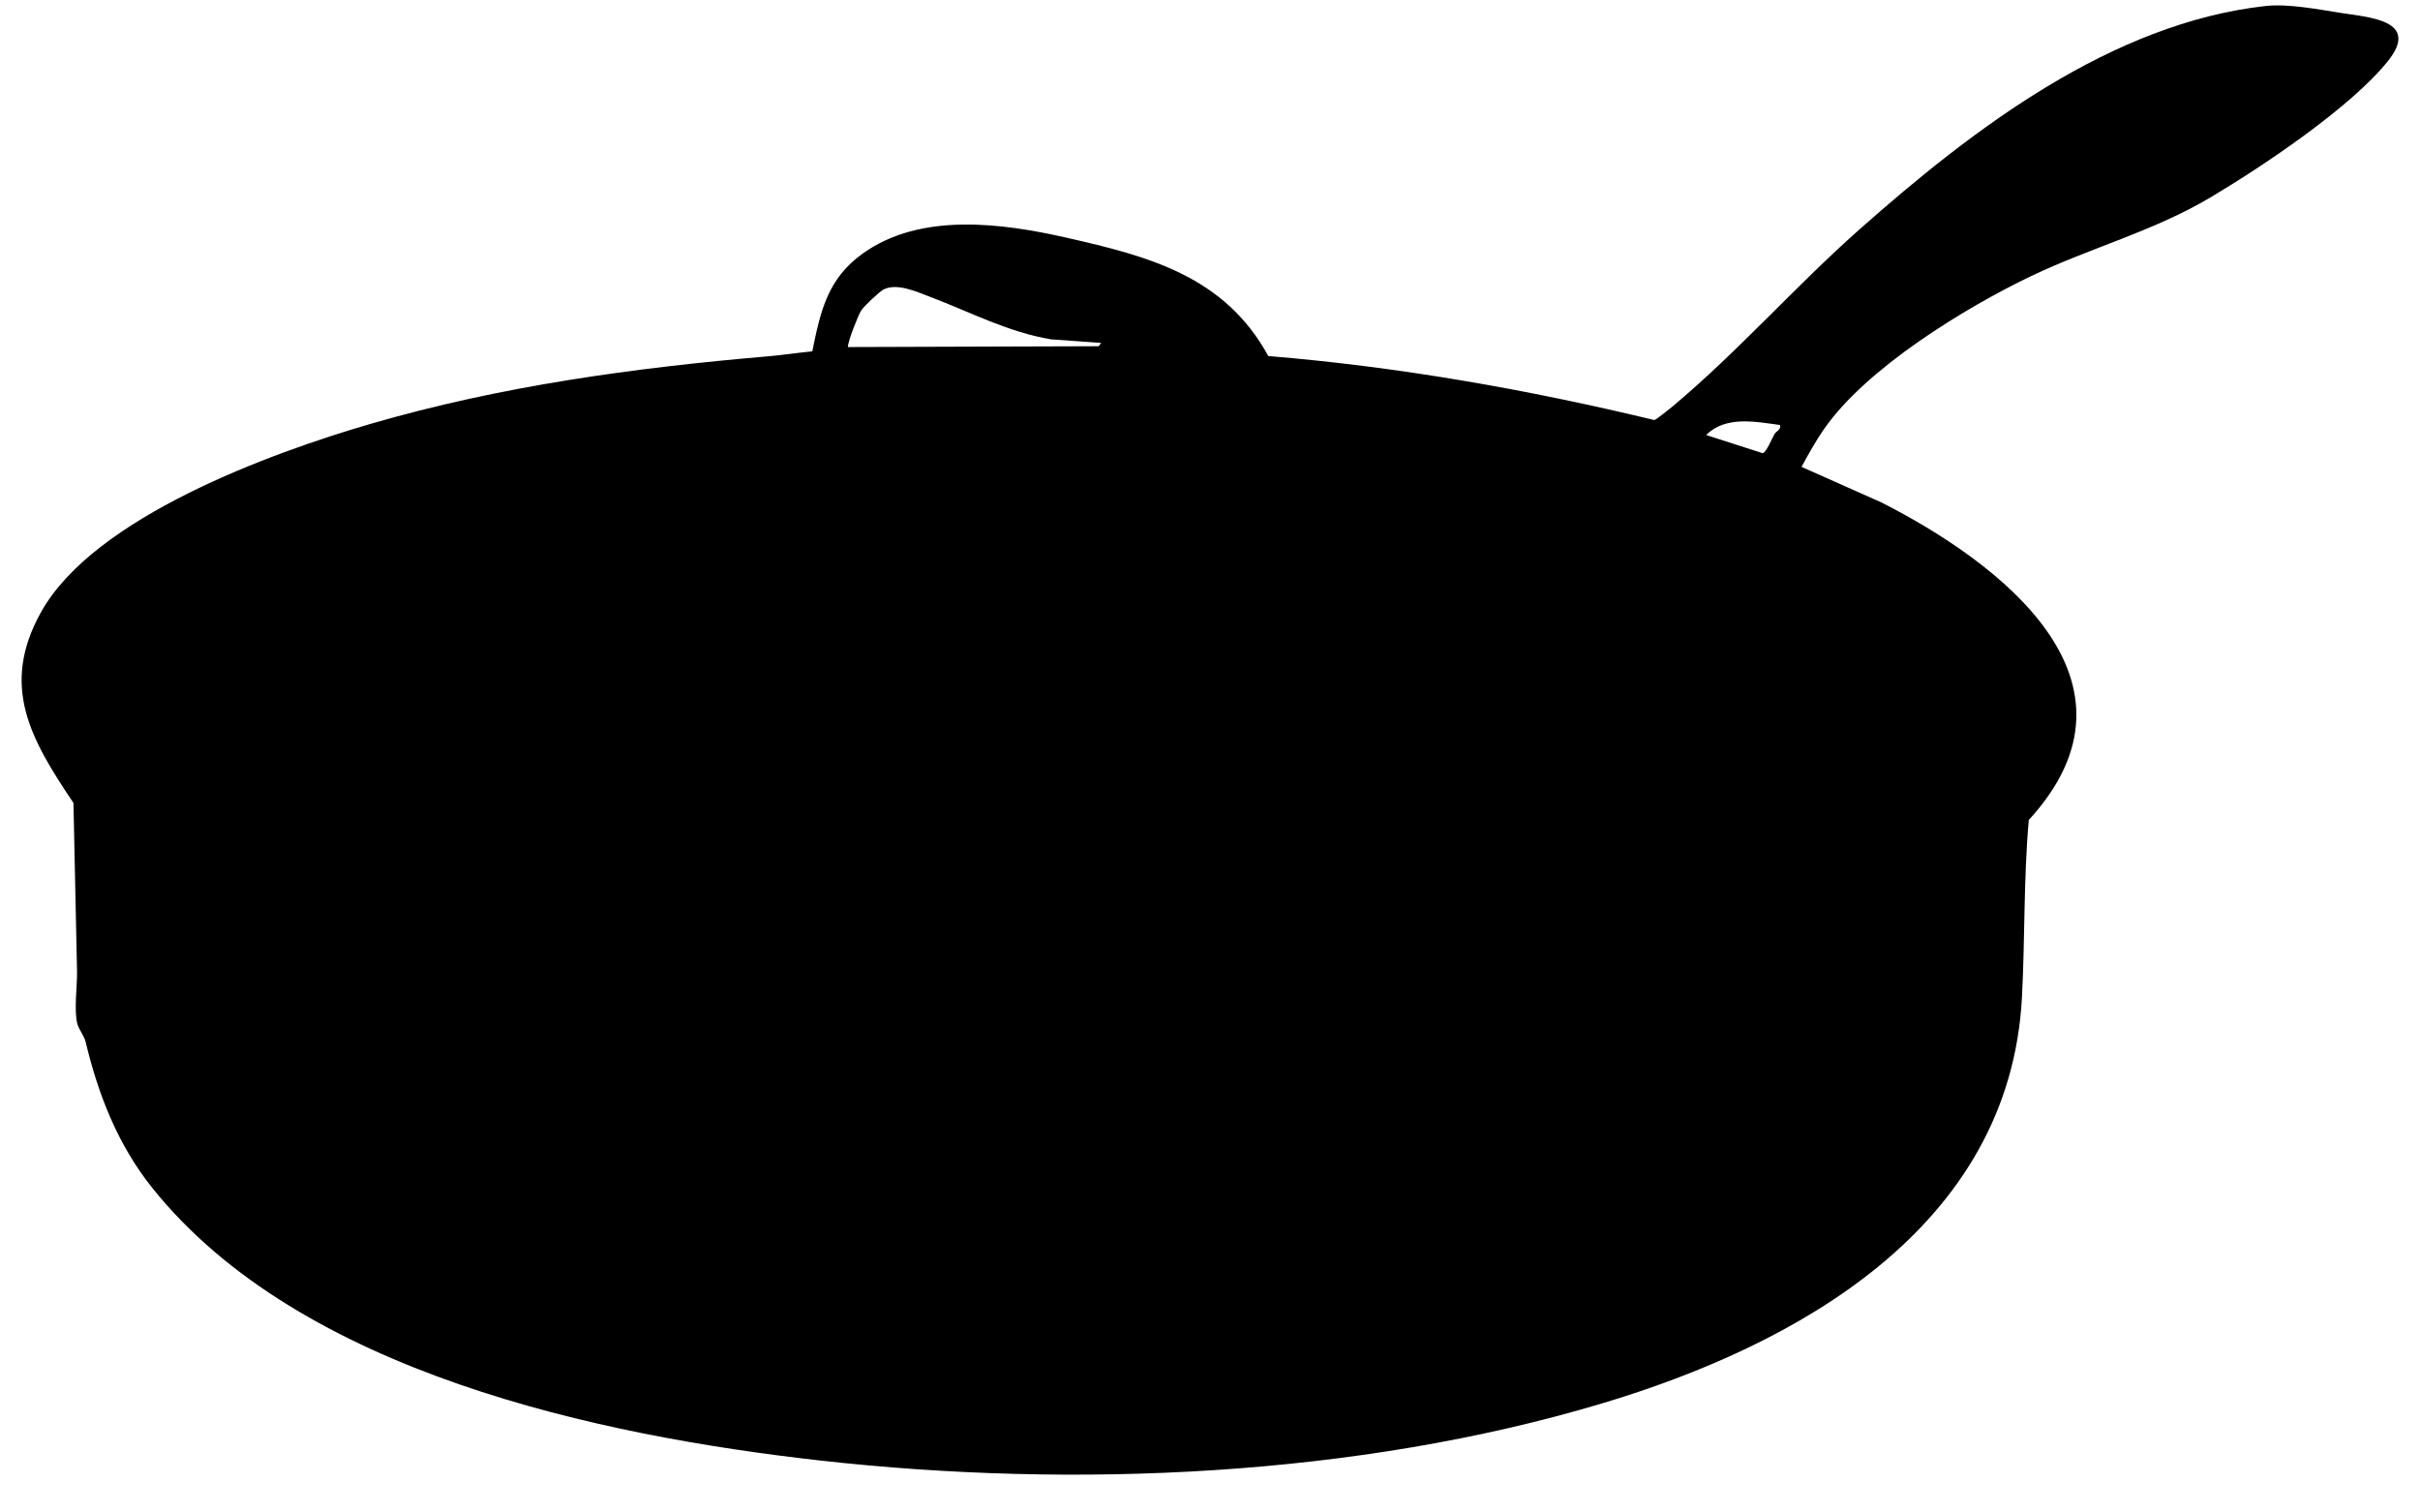<svg xmlns="http://www.w3.org/2000/svg" fill="none" height="35" width="56"><path fill="#000" d="M42.204 9.935c-.184.267-.356.575-.516.869l1.841.819c2.72 1.38 6.381 4.124 3.418 7.352-.121 1.365-.086 2.737-.158 4.104-.283 5.346-5.248 8.06-9.724 9.399-5.667 1.695-12.21 1.976-18.07 1.321-5.122-.572-12.041-2.033-15.464-6.301-.806-1.004-1.256-2.164-1.549-3.386-.035-.146-.156-.284-.193-.424-.079-.301-.003-.861-.006-1.193L1.7 18.581c-.977-1.456-1.71-2.695-.751-4.415 1.227-2.202 5.331-3.69 7.632-4.359 3.018-.877 6.077-1.294 9.196-1.562.338-.029.681-.082 1.02-.115.191-.943.358-1.685 1.171-2.266 1.34-.957 3.222-.702 4.723-.361 1.887.428 3.648.886 4.658 2.736 3.014.248 5.993.773 8.933 1.481.039-.005.358-.261.419-.312 1.531-1.283 2.828-2.77 4.319-4.091C45.652 2.983 48.867.532 52.433.138c.503-.056 1.211.077 1.714.158.654.105 1.879.162 1.105 1.125-.863 1.072-2.903 2.436-4.102 3.148-1.328.788-2.773 1.162-4.149 1.82-1.531.733-3.824 2.136-4.796 3.546zm-16.724-2l-1.156-.082c-1.002-.167-1.873-.633-2.801-.984-.318-.12-.762-.327-1.078-.17-.093.047-.466.399-.518.488-.075.126-.309.713-.306.844l5.804-.019.056-.078h0zm15.713 1.9c-.568-.075-1.256-.222-1.712.232l1.308.42c.086-.017.222-.357.278-.449.036-.059.15-.091.126-.203z"/></svg>